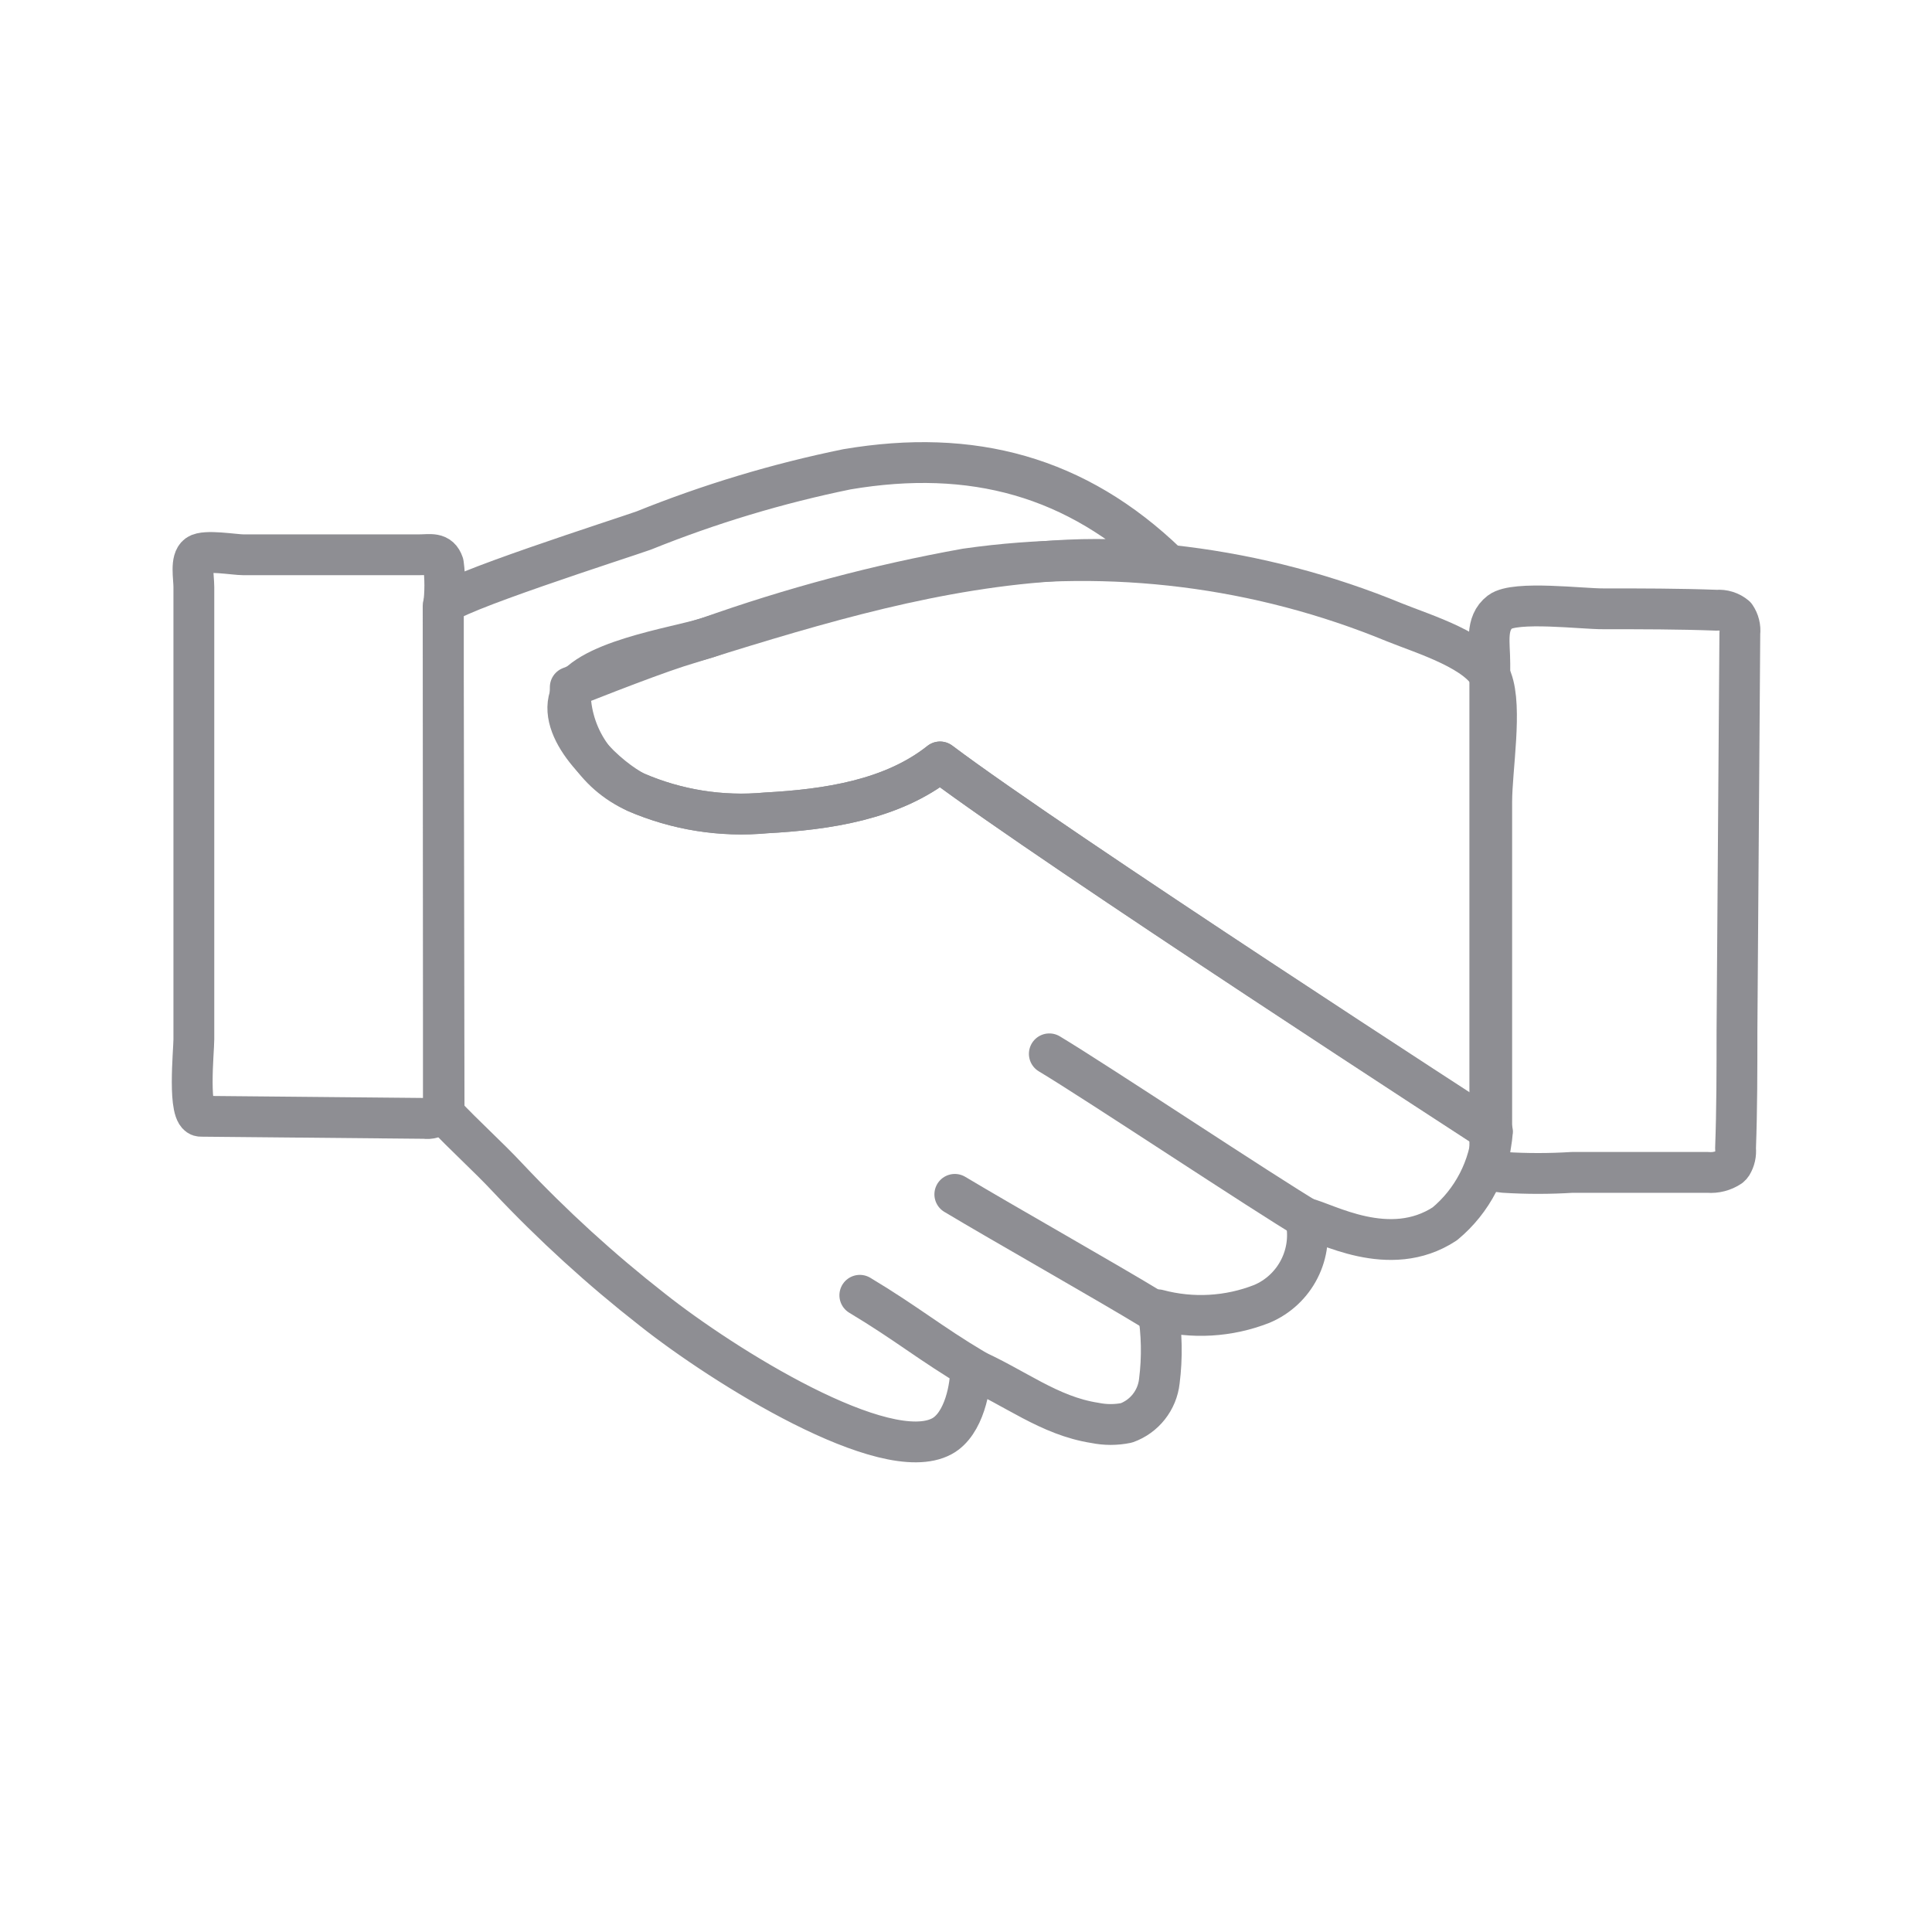 <svg xmlns="http://www.w3.org/2000/svg" width="71" height="70" viewBox="0 0 71 70" fill="none"><g clip-path="url(#clip0_5228_23310)"><path d="M16.119 40.951C16.048 41.011 15.966 41.056 15.877 41.081C15.788 41.107 15.694 41.113 15.602 41.099L7.378 41.021C6.879 41.021 7.124 38.623 7.124 38.194V21.57C7.124 21.22 6.993 20.581 7.264 20.388C7.535 20.196 8.611 20.388 8.953 20.388H15.375C15.83 20.388 16.145 20.283 16.294 20.721C16.364 21.246 16.364 21.779 16.294 22.305V24.011C16.294 29.532 16.294 35.053 16.294 40.575C16.304 40.683 16.283 40.793 16.233 40.889L16.119 40.951Z" stroke="#8E8E93" stroke-width="1.5" stroke-linecap="round" stroke-linejoin="round"></path><path d="M63.579 42.874C63.339 43.035 63.052 43.108 62.765 43.084C61.102 43.084 59.44 43.084 57.769 43.084C56.938 43.136 56.105 43.136 55.275 43.084C54.741 43.014 54.785 43.084 54.75 42.559C54.75 42.13 54.75 41.684 54.75 41.255V24.385C54.75 23.633 54.575 22.907 55.126 22.486C55.678 22.067 58.171 22.381 58.924 22.373C60.306 22.373 61.697 22.373 63.089 22.425C63.213 22.415 63.338 22.428 63.456 22.466C63.575 22.503 63.685 22.564 63.78 22.644C63.907 22.828 63.963 23.052 63.938 23.274L63.833 37.886C63.833 39.33 63.833 40.765 63.78 42.209C63.801 42.413 63.755 42.619 63.649 42.795C63.63 42.825 63.606 42.852 63.579 42.874Z" stroke="#8E8E93" stroke-width="1.5" stroke-linecap="round" stroke-linejoin="round"></path><path d="M54.837 41.598C54.837 41.598 38.729 31.151 34.546 28.001C32.796 29.392 30.407 29.751 28.15 29.873C26.516 30.026 24.87 29.764 23.364 29.112C22.392 28.622 20.494 26.933 20.931 25.612C21.369 24.291 24.86 23.801 26.006 23.433C29.096 22.331 32.271 21.485 35.5 20.905C40.832 20.14 46.271 20.82 51.25 22.873C52.309 23.302 54.426 23.932 54.82 24.973C55.214 26.015 54.82 28.255 54.82 29.471V41.598H54.837Z" stroke="#8E8E93" stroke-width="1.5" stroke-linecap="round" stroke-linejoin="round"></path><path d="M16.32 40.932C17.038 41.702 17.948 42.516 18.665 43.286C20.307 45.031 22.08 46.648 23.968 48.124C26.593 50.207 32.534 53.908 34.616 52.779C35.439 52.333 35.684 50.925 35.666 50.277C37.294 50.986 38.545 52.027 40.234 52.289C40.618 52.368 41.014 52.368 41.398 52.289C41.722 52.172 42.007 51.967 42.22 51.696C42.433 51.426 42.567 51.101 42.605 50.758C42.716 49.885 42.699 49.001 42.553 48.133C43.818 48.471 45.158 48.394 46.376 47.914C46.971 47.662 47.458 47.207 47.75 46.631C48.043 46.055 48.124 45.394 47.977 44.764C48.712 44.922 51.057 46.313 53.096 44.974C53.601 44.555 54.016 44.038 54.316 43.455C54.617 42.872 54.797 42.234 54.846 41.58C54.846 41.58 38.729 31.149 34.546 28C32.796 29.391 30.407 29.75 28.15 29.872C26.516 30.025 24.87 29.763 23.364 29.111C22.624 28.78 22 28.236 21.571 27.549C21.142 26.861 20.929 26.062 20.957 25.252C20.957 25.252 23.582 24.202 24.904 23.773C29.279 22.408 33.654 21.026 38.23 20.649C39.607 20.527 40.992 20.527 42.369 20.649L42.885 20.702C39.56 17.5 35.727 16.467 31.125 17.246C28.574 17.767 26.076 18.52 23.661 19.494C22.935 19.757 16.285 21.875 16.285 22.259L16.32 40.932Z" stroke="#8E8E93" stroke-width="1.5" stroke-linecap="round" stroke-linejoin="round"></path><path d="M31.598 47.6C33.347 48.65 34.161 49.35 35.824 50.338" stroke="#8E8E93" stroke-width="1.5" stroke-linecap="round" stroke-linejoin="round"></path><path d="M35.089 43.891C36.839 44.941 40.724 47.137 42.386 48.152" stroke="#8E8E93" stroke-width="1.5" stroke-linecap="round" stroke-linejoin="round"></path><path d="M38.562 38.727C40.312 39.777 46.438 43.854 48.126 44.852" stroke="#8E8E93" stroke-width="1.5" stroke-linecap="round" stroke-linejoin="round"></path></g><defs><clipPath id="clip0_5228_23310"><rect width="70" height="70" fill="white" transform="translate(0.5)"></rect></clipPath></defs></svg>